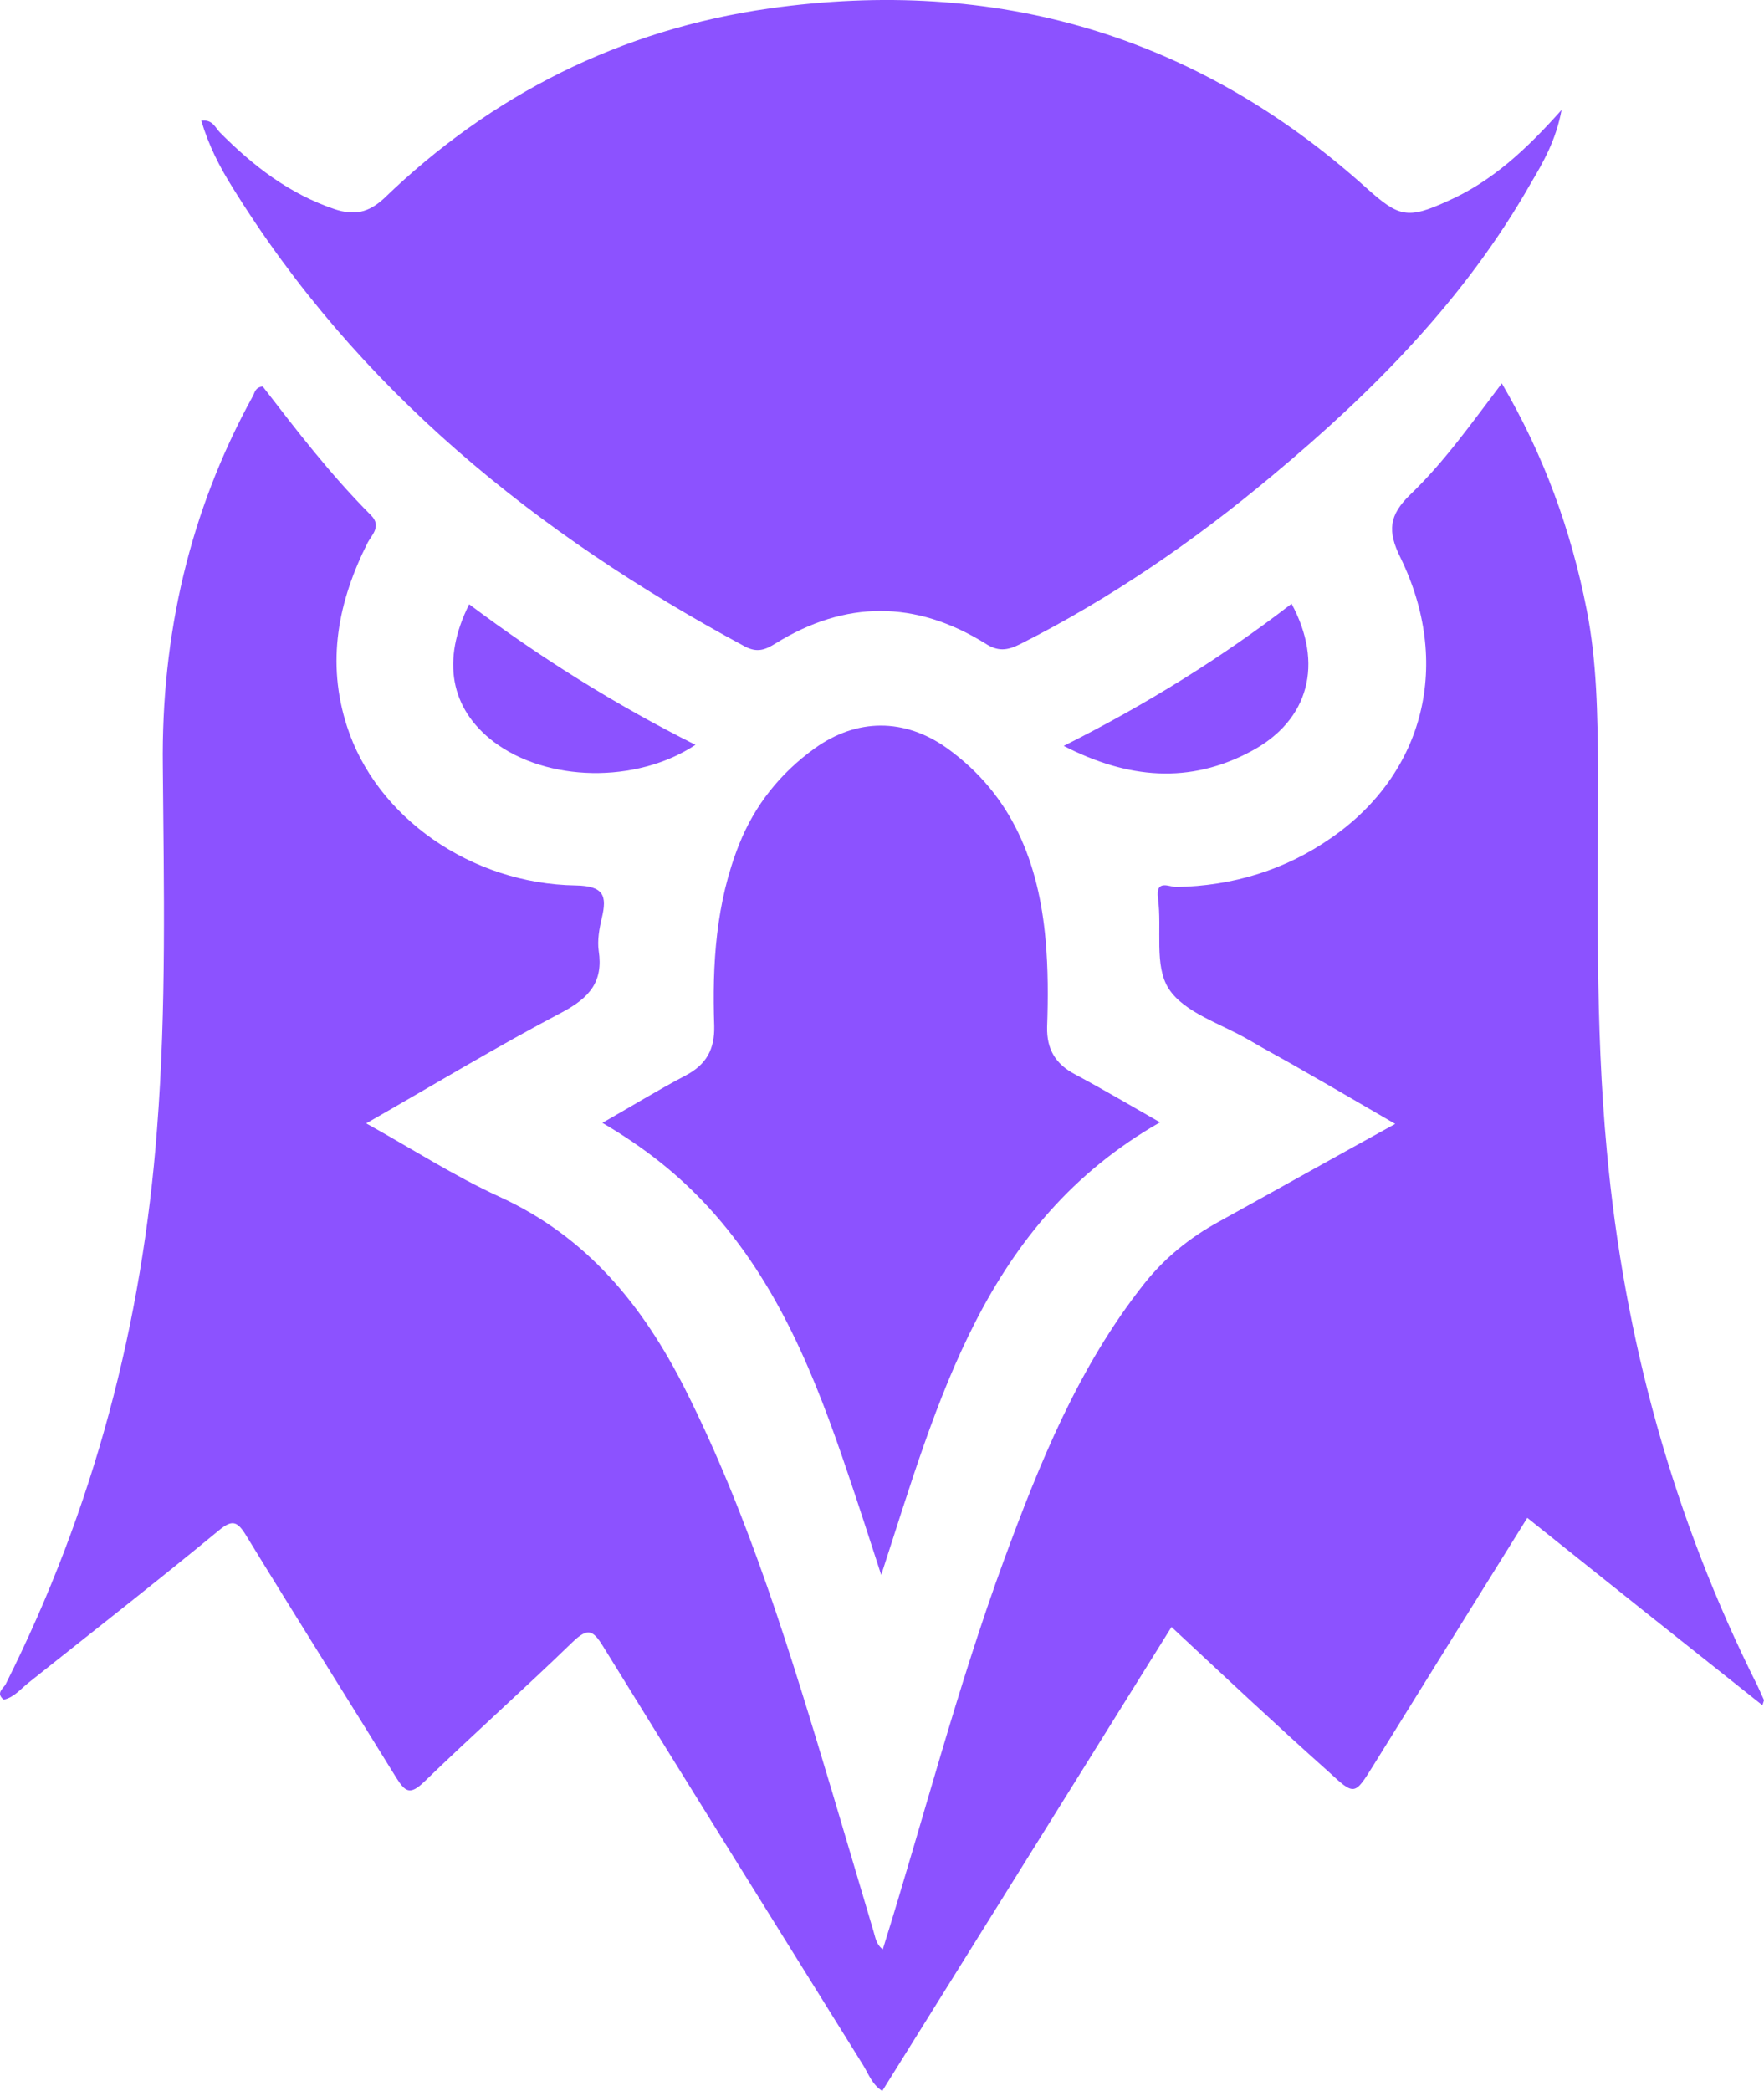 <?xml version="1.0" encoding="UTF-8" standalone="no"?><svg xmlns="http://www.w3.org/2000/svg" xmlns:xlink="http://www.w3.org/1999/xlink" fill="none" height="32" style="fill: none" viewBox="0 0 27 32" width="27"><path d="M17.931 24.899C16.45 27.279 14.977 29.636 13.504 32C13.353 31.906 13.297 31.748 13.217 31.614C11.887 29.478 10.55 27.335 9.228 25.191C9.077 24.947 8.997 24.907 8.766 25.128C8.018 25.853 7.238 26.547 6.489 27.272C6.274 27.477 6.202 27.421 6.067 27.209C5.303 25.971 4.522 24.734 3.766 23.497C3.631 23.276 3.551 23.252 3.344 23.426C2.388 24.214 1.409 24.978 0.438 25.751C0.318 25.845 0.215 25.979 0.056 26.011C-0.072 25.908 0.056 25.837 0.087 25.774C1.433 23.095 2.181 20.25 2.404 17.271C2.548 15.419 2.508 13.575 2.492 11.723C2.468 9.721 2.898 7.829 3.869 6.064C3.901 6.009 3.901 5.93 4.021 5.914C4.538 6.584 5.064 7.27 5.677 7.884C5.844 8.05 5.693 8.184 5.629 8.302C5.175 9.201 4.992 10.13 5.311 11.116C5.757 12.503 7.206 13.527 8.814 13.551C9.244 13.559 9.292 13.709 9.212 14.047C9.172 14.213 9.141 14.394 9.164 14.552C9.236 15.025 9.021 15.269 8.607 15.49C7.604 16.018 6.64 16.601 5.605 17.192C6.314 17.586 6.951 17.996 7.636 18.311C8.989 18.926 9.841 19.982 10.486 21.258C11.473 23.221 12.102 25.309 12.732 27.406C12.947 28.123 13.153 28.832 13.368 29.549C13.4 29.652 13.408 29.754 13.512 29.833C14.133 27.847 14.65 25.829 15.367 23.875C15.916 22.385 16.506 20.92 17.509 19.651C17.827 19.249 18.21 18.941 18.655 18.697C19.539 18.209 20.423 17.712 21.355 17.2C20.877 16.924 20.439 16.664 19.993 16.412C19.699 16.238 19.396 16.081 19.101 15.907C18.679 15.663 18.13 15.498 17.891 15.135C17.66 14.78 17.788 14.221 17.724 13.748C17.684 13.448 17.899 13.575 18.003 13.575C18.87 13.559 19.675 13.314 20.383 12.818C21.809 11.825 22.223 10.146 21.434 8.531C21.235 8.129 21.259 7.884 21.586 7.569C22.111 7.065 22.525 6.474 22.987 5.867C23.632 6.97 24.046 8.113 24.285 9.327C24.444 10.13 24.452 10.942 24.46 11.754C24.46 13.709 24.412 15.663 24.595 17.617C24.858 20.486 25.607 23.221 26.904 25.806C26.936 25.877 26.968 25.948 27 26.018C27 26.026 26.992 26.042 26.976 26.097C25.774 25.144 24.587 24.198 23.377 23.229C22.581 24.505 21.801 25.759 21.02 27.019C20.734 27.477 20.734 27.484 20.335 27.114C19.531 26.397 18.743 25.656 17.931 24.899Z" fill="#8c52ff"/><path d="M23.902 1.682C23.815 2.147 23.624 2.478 23.433 2.801C22.43 4.566 21.028 5.985 19.476 7.277C18.281 8.278 16.999 9.161 15.606 9.862C15.415 9.957 15.271 9.973 15.08 9.847C14.013 9.185 12.938 9.185 11.871 9.847C11.72 9.941 11.593 9.996 11.402 9.894C8.209 8.176 5.47 5.961 3.551 2.856C3.36 2.549 3.193 2.226 3.081 1.847C3.256 1.824 3.296 1.958 3.368 2.029C3.877 2.541 4.427 2.967 5.127 3.203C5.422 3.298 5.637 3.258 5.876 3.038C7.524 1.446 9.499 0.453 11.776 0.129C15.239 -0.359 18.305 0.531 20.909 2.872C21.41 3.321 21.538 3.361 22.159 3.077C22.836 2.777 23.361 2.289 23.902 1.682Z" fill="#8c52ff"/><path d="M13.488 24.103C13.304 23.536 13.145 23.04 12.978 22.551C12.484 21.085 11.919 19.651 10.844 18.476C10.39 17.98 9.865 17.562 9.22 17.184C9.666 16.932 10.072 16.68 10.494 16.459C10.812 16.293 10.94 16.057 10.932 15.702C10.9 14.757 10.956 13.819 11.314 12.92C11.553 12.321 11.943 11.833 12.468 11.454C13.113 10.989 13.846 10.989 14.491 11.447C15.502 12.172 15.9 13.212 16.004 14.386C16.043 14.828 16.043 15.277 16.027 15.718C16.02 16.057 16.155 16.285 16.457 16.443C16.872 16.664 17.286 16.908 17.755 17.176C15.064 18.713 14.363 21.416 13.488 24.103Z" fill="#8c52ff"/><path d="M10.645 11.399C9.737 11.998 8.368 11.967 7.556 11.352C6.895 10.848 6.751 10.107 7.181 9.248C8.264 10.059 9.403 10.777 10.645 11.399Z" fill="#8c52ff"/><path d="M16.281 11.415C17.539 10.785 18.694 10.068 19.769 9.24C20.262 10.154 20.04 11.021 19.156 11.494C18.208 12.006 17.261 11.919 16.281 11.415Z" fill="#8c52ff"/></svg>